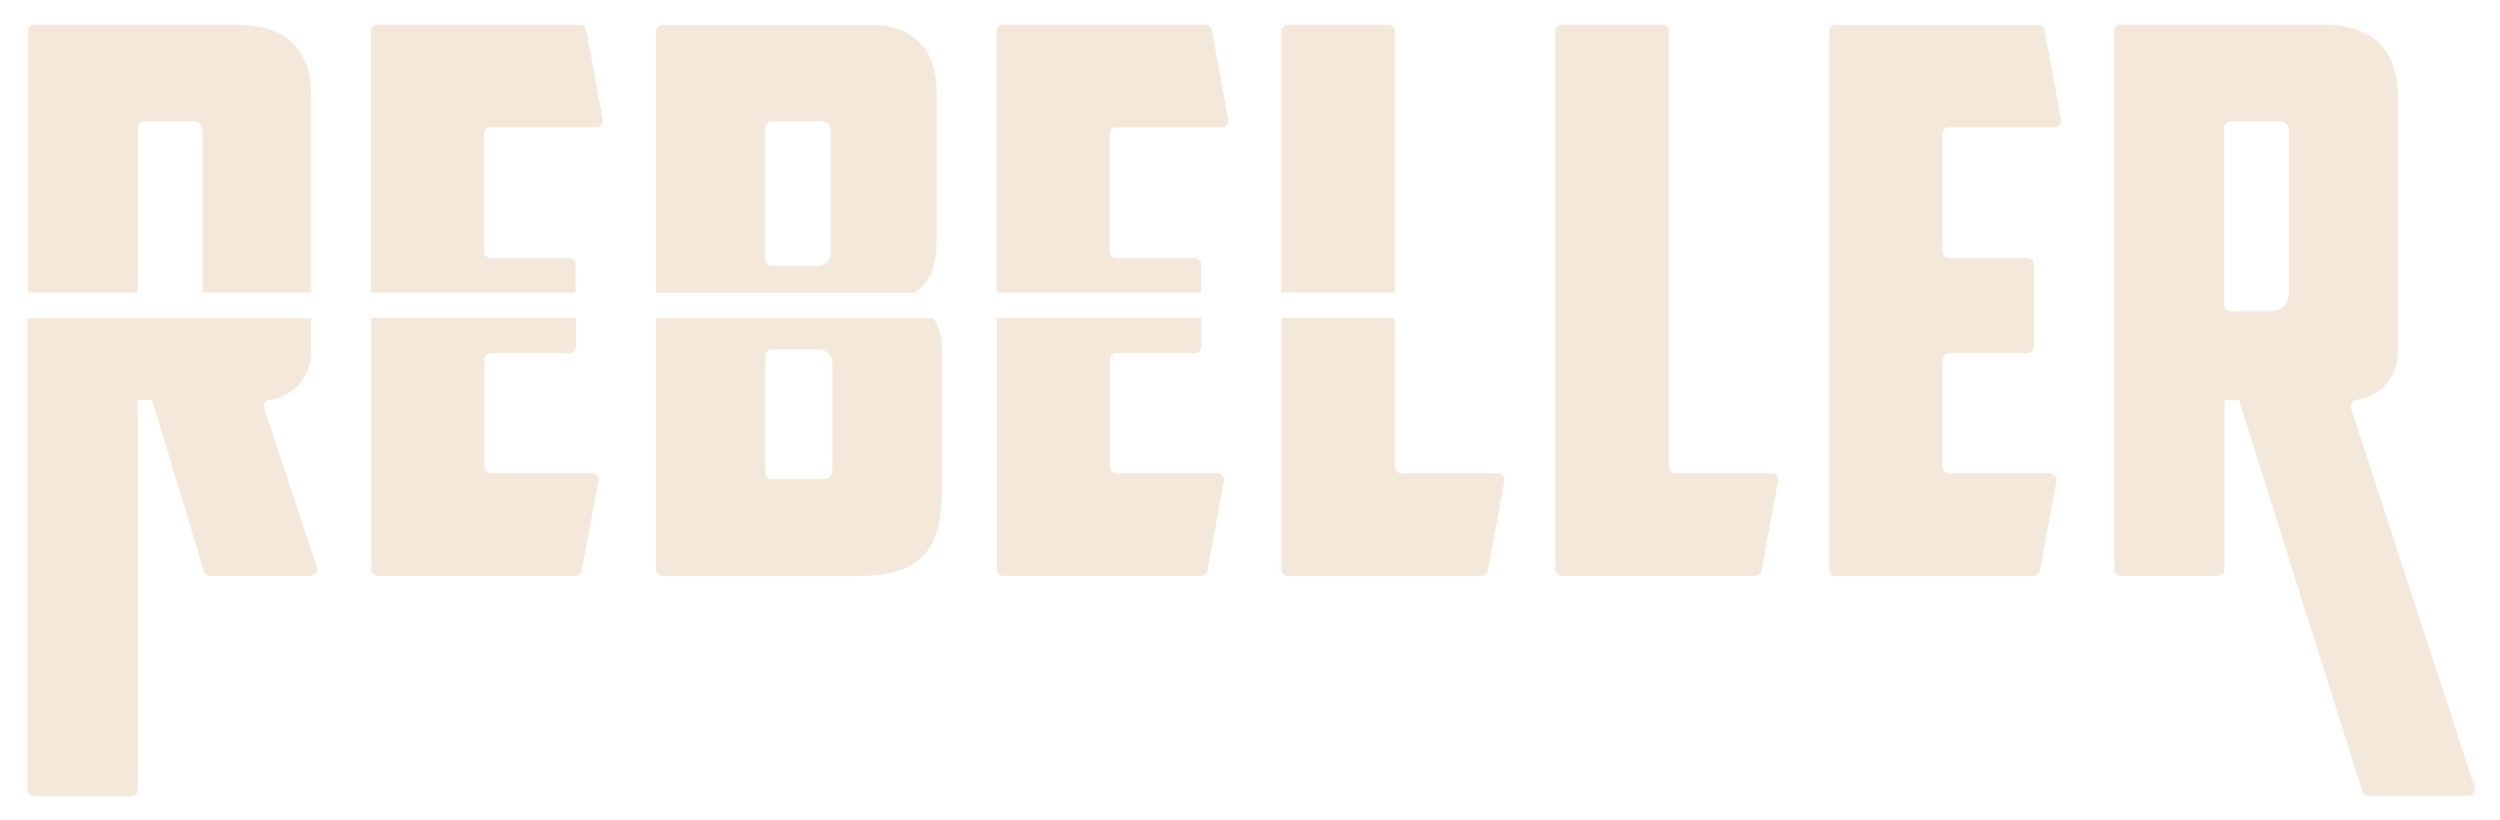 <?xml version="1.0" encoding="utf-8"?>
<!-- Generator: Adobe Illustrator 23.1.1, SVG Export Plug-In . SVG Version: 6.00 Build 0)  -->
<svg version="1.1" id="Layer_1" xmlns="http://www.w3.org/2000/svg" xmlns:xlink="http://www.w3.org/1999/xlink" x="0px" y="0px"
	 viewBox="0 0 864 283.3" style="enable-background:new 0 0 864 283.3;" xml:space="preserve">
<style type="text/css">
	.st0{fill:#F4E8DB;}
</style>
<g>
	<path class="st0" d="M612.3,163.6H579c-1.3,0-2.3-1-2.3-2.3V10.8c0-1.3-1-2.3-2.3-2.3h-34.6c-1.3,0-2.3,1-2.3,2.3v185.9
		c0,1.3,1,2.3,2.3,2.3h66.8c1.1,0,2-0.8,2.2-1.9l5.7-30.9C614.8,164.8,613.7,163.6,612.3,163.6"/>
	<path class="st0" d="M704.4,8.6h-69.9c-1.3,0-2.3,1-2.3,2.3v185.9c0,1.3,1,2.3,2.3,2.3h68.3c1.1,0,2-0.8,2.2-1.9l5.7-30.9
		c0.3-1.4-0.8-2.7-2.2-2.7h-34.9c-1.3,0-2.3-1-2.3-2.3v-37c0-1.3,1-2.3,2.3-2.3h27c1.3,0,2.3-1,2.3-2.3V91.5c0-1.3-1-2.3-2.3-2.3
		h-27c-1.3,0-2.3-1-2.3-2.3V46.3c0-1.3,1-2.3,2.3-2.3h36.5c1.4,0,2.5-1.3,2.2-2.7l-5.7-30.9C706.4,9.3,705.5,8.6,704.4,8.6"/>
	<path class="st0" d="M791,101.6c0,3.3-2.7,6-6,6H771c-1.3,0-2.3-1-2.3-2.3V44.2c0-1.3,1-2.3,2.3-2.3h16.4c2.6,0,3.7,1.6,3.7,3.9
		V101.6z M855.2,272l-42.7-130.9c-0.4-1.3,0.4-2.8,1.8-2.9c9.3-1.3,14.4-8.9,14.4-16.6V33.2c0-15-7.9-24.7-25.7-24.7h-70
		c-1.3,0-2.3,1-2.3,2.3v185.9c0,1.3,1,2.3,2.3,2.3h33.5c1.3,0,2.3-1,2.3-2.3v-58.4h5l42.6,135.1c0.3,1,1.2,1.6,2.2,1.6H853
		C854.6,275,855.7,273.5,855.2,272"/>
	<path class="st0" d="M91.3,141.1c-0.4-1.3,0.4-2.8,1.8-2.9c9.3-1.3,14.4-8.9,14.4-16.6v-11.6h-98v162.9c0,1.3,1,2.3,2.3,2.3h33.5
		c1.3,0,2.3-1,2.3-2.3V138.3h5l17.9,59.1c0.3,1,1.2,1.6,2.2,1.6h34.6c1.6,0,2.7-1.5,2.2-3L91.3,141.1z"/>
	<path class="st0" d="M204.6,163.6h-34.9c-1.3,0-2.3-1-2.3-2.3v-37c0-1.3,1-2.3,2.3-2.3h27c1.3,0,2.3-1,2.3-2.3v-9.9h-70.7v86.9
		c0,1.3,1,2.3,2.3,2.3h68.3c1.1,0,2-0.8,2.2-1.9l5.7-30.9C207.1,164.8,206,163.6,204.6,163.6"/>
	<path class="st0" d="M287.6,161.7c0,2.9-0.8,3.9-3.9,3.9h-16.9c-1.3,0-2.3-1-2.3-2.3V123c0-1.3,1-2.3,2.3-2.3h15.1
		c3.4,0,5.8,1.3,5.8,5.5V161.7z M226.7,109.9v86.9c0,1.3,1,2.3,2.3,2.3h66.8c21.8,0,29.7-8.4,29.7-29.4v-49.4
		c0-3.8-0.9-7.4-2.9-10.3H226.7z"/>
	<path class="st0" d="M420.8,163.6h-34.9c-1.3,0-2.3-1-2.3-2.3v-37c0-1.3,1-2.3,2.3-2.3h27c1.3,0,2.3-1,2.3-2.3v-9.9h-70.7v86.9
		c0,1.3,1,2.3,2.3,2.3h68.3c1.1,0,2-0.8,2.2-1.9l5.7-30.9C423.3,164.8,422.2,163.6,420.8,163.6"/>
	<path class="st0" d="M517.6,163.6h-33.3c-1.3,0-2.3-1-2.3-2.3v-51.4h-39.1v86.9c0,1.3,1,2.3,2.3,2.3h66.8c1.1,0,2-0.8,2.2-1.9
		l5.7-30.9C520.1,164.8,519.1,163.6,517.6,163.6"/>
</g>
<g>
	<path class="st0" d="M47.6,101.1V44.2c0-1.3,1-2.3,2.3-2.3h16.4c2.6,0,3.7,1.6,3.7,3.9v55.3h37.6V33.2c0-15-7.9-24.7-25.7-24.7h-70
		c-1.3,0-2.3,1-2.3,2.3v90.3H47.6z"/>
	<path class="st0" d="M198.9,101.1v-9.6c0-1.3-1-2.3-2.3-2.3h-27c-1.3,0-2.3-1-2.3-2.3V46.3c0-1.3,1-2.3,2.3-2.3h36.5
		c1.4,0,2.5-1.3,2.2-2.7l-5.7-30.9c-0.2-1.1-1.1-1.9-2.2-1.9h-69.9c-1.3,0-2.3,1-2.3,2.3v90.3H198.9z"/>
	<path class="st0" d="M264.5,44.2c0-1.3,1-2.3,2.3-2.3h16.9c2.6,0,3.4,1.3,3.4,3.7v41.3c0,3.4-2.1,5-4.7,5h-15.6
		c-1.3,0-2.3-1-2.3-2.3V44.2z M316.2,101.1c0.1-0.1,0.2-0.2,0.3-0.3c5.3-3.6,7.2-9.6,7.2-16.8V31.7c0-13.9-7.6-23.1-22.6-23.1H229
		c-1.3,0-2.3,1-2.3,2.3v90.3H316.2z"/>
	<path class="st0" d="M415.1,101.1v-9.6c0-1.3-1-2.3-2.3-2.3h-27c-1.3,0-2.3-1-2.3-2.3V46.3c0-1.3,1-2.3,2.3-2.3h36.5
		c1.4,0,2.5-1.3,2.2-2.7l-5.7-30.9c-0.2-1.1-1.1-1.9-2.2-1.9h-69.9c-1.3,0-2.3,1-2.3,2.3v90.3H415.1z"/>
	<path class="st0" d="M482,101.1V10.8c0-1.3-1-2.3-2.3-2.3h-34.6c-1.3,0-2.3,1-2.3,2.3v90.3H482z"/>
</g>
</svg>
